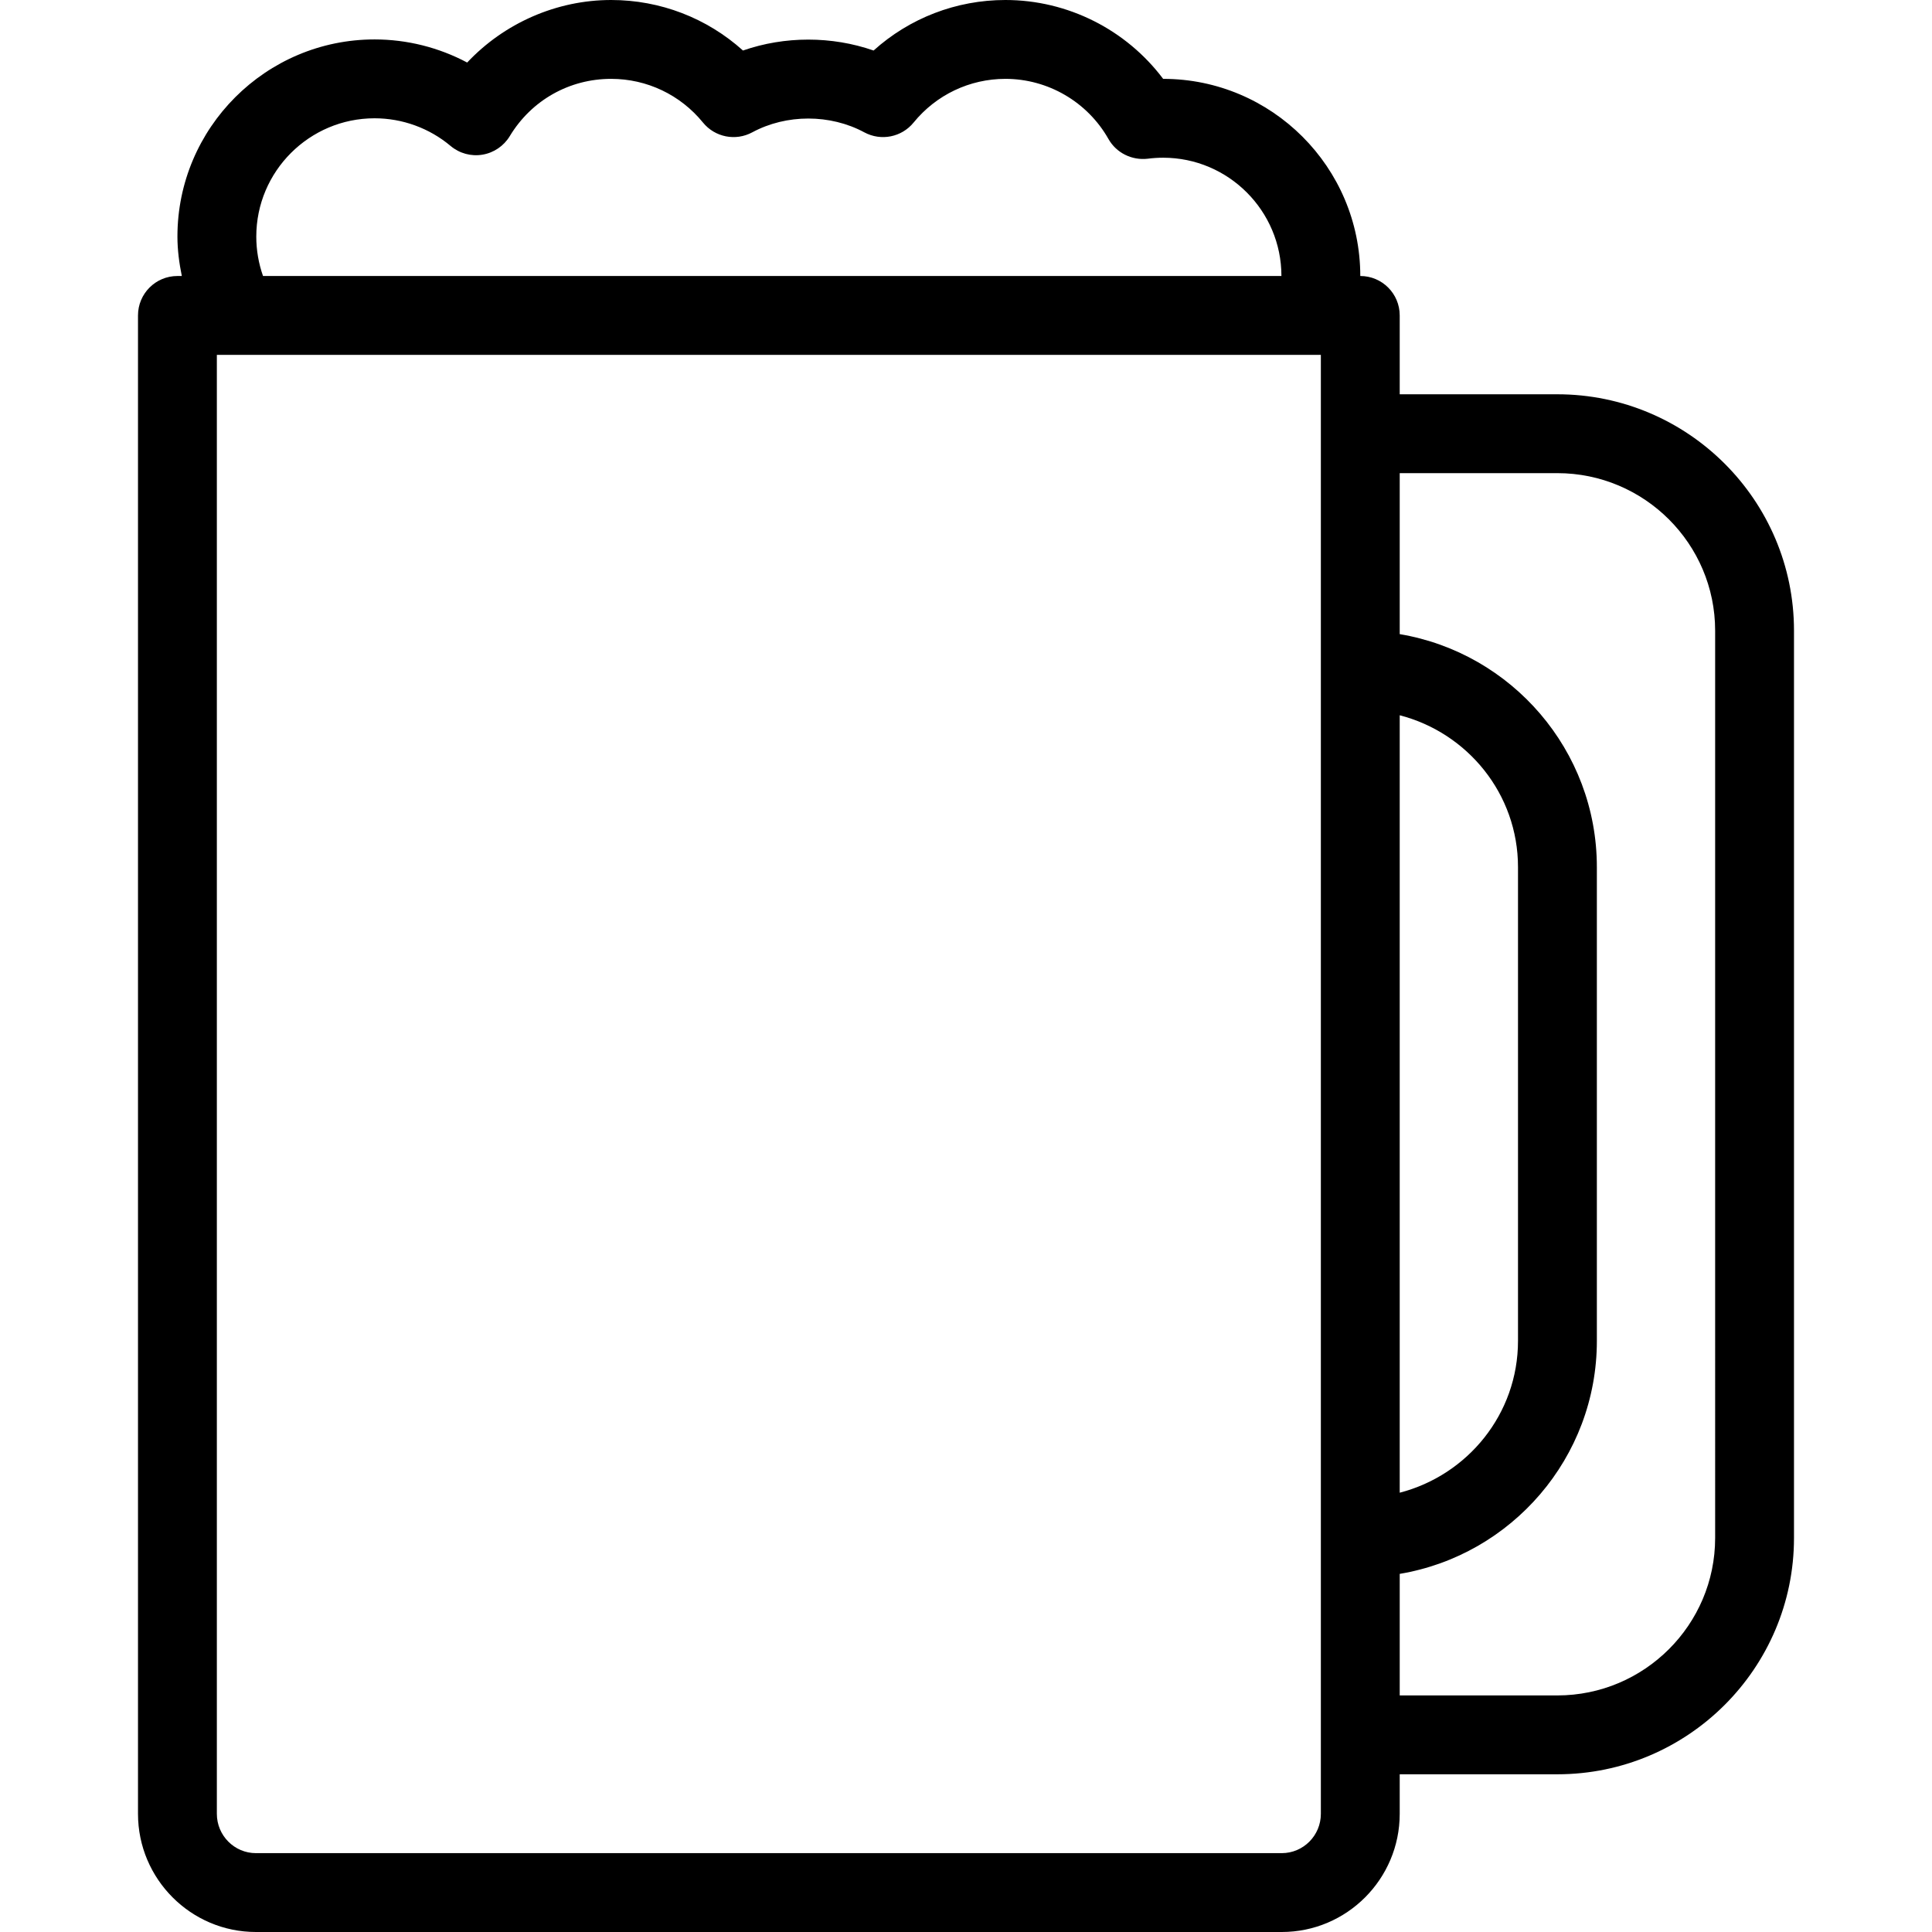 <?xml version="1.0" encoding="iso-8859-1"?>
<!-- Uploaded to: SVG Repo, www.svgrepo.com, Generator: SVG Repo Mixer Tools -->
<svg fill="#000000" height="800px" width="800px" version="1.1" id="Layer_1" xmlns="http://www.w3.org/2000/svg" xmlns:xlink="http://www.w3.org/1999/xlink" 
	 viewBox="0 0 512 512" xml:space="preserve">
<g>
	<g>
		<path d="M412.704,104.49h-41.765V83.592c0-5.775-4.674-10.449-10.449-10.449c0-28.806-23.439-52.245-52.245-52.245
			C298.449,7.867,282.98,0,266.449,0c-13.051,0-25.408,4.806-34.939,13.388c-11.082-3.857-23.531-3.857-34.612,0
			C187.367,4.806,175.01,0,161.959,0c-14.51,0-28.367,6.163-38.153,16.572c-7.51-3.99-15.939-6.123-24.541-6.123
			c-28.806,0-52.245,23.439-52.245,52.245c0,3.536,0.464,7.02,1.163,10.449H47.02c-5.775,0-10.449,4.674-10.449,10.449v397.092
			c0,17.265,14.02,31.316,31.255,31.316h271.857c17.235,0,31.255-14.051,31.255-31.316v-10.479h41.765
			c34.582,0,62.724-28.092,62.724-62.633V167.123C475.429,132.582,447.286,104.49,412.704,104.49z M99.265,31.347
			c7.367,0,14.52,2.602,20.153,7.337c2.347,1.969,5.429,2.816,8.439,2.306c3.01-0.5,5.653-2.296,7.235-4.908
			c5.735-9.51,15.776-15.184,26.867-15.184c9.469,0,18.347,4.225,24.337,11.582c3.163,3.878,8.633,4.979,13.061,2.592
			c9.041-4.878,20.653-4.878,29.694,0c4.439,2.388,9.898,1.286,13.061-2.592c5.99-7.357,14.867-11.582,24.337-11.582
			c11.276,0,21.745,6.112,27.306,15.939c2.082,3.694,6.224,5.714,10.408,5.224c1.337-0.173,2.704-0.265,4.082-0.265
			c17.286,0,31.347,14.061,31.347,31.347H69.704c-1.173-3.326-1.786-6.867-1.786-10.449C67.918,45.408,81.98,31.347,99.265,31.347z
			 M350.041,114.939v62.694V407.51v52.245v20.929c0,5.745-4.643,10.418-10.357,10.418H67.826c-5.714,0-10.357-4.674-10.357-10.418
			V94.041h5.592h285.663h1.316V114.939z M370.939,189.551c17.975,4.651,31.347,20.852,31.347,40.245v125.551
			c0,19.383-13.357,35.574-31.347,40.235V189.551z M454.531,407.571c0,23.01-18.765,41.735-41.826,41.735h-41.765v-32.214
			c29.612-4.959,52.245-30.766,52.245-61.745V229.796c0-30.969-22.612-56.765-52.245-61.745v-42.663h41.765
			c23.061,0,41.826,18.725,41.826,41.735V407.571z"/>
	</g>
</g>
</svg>